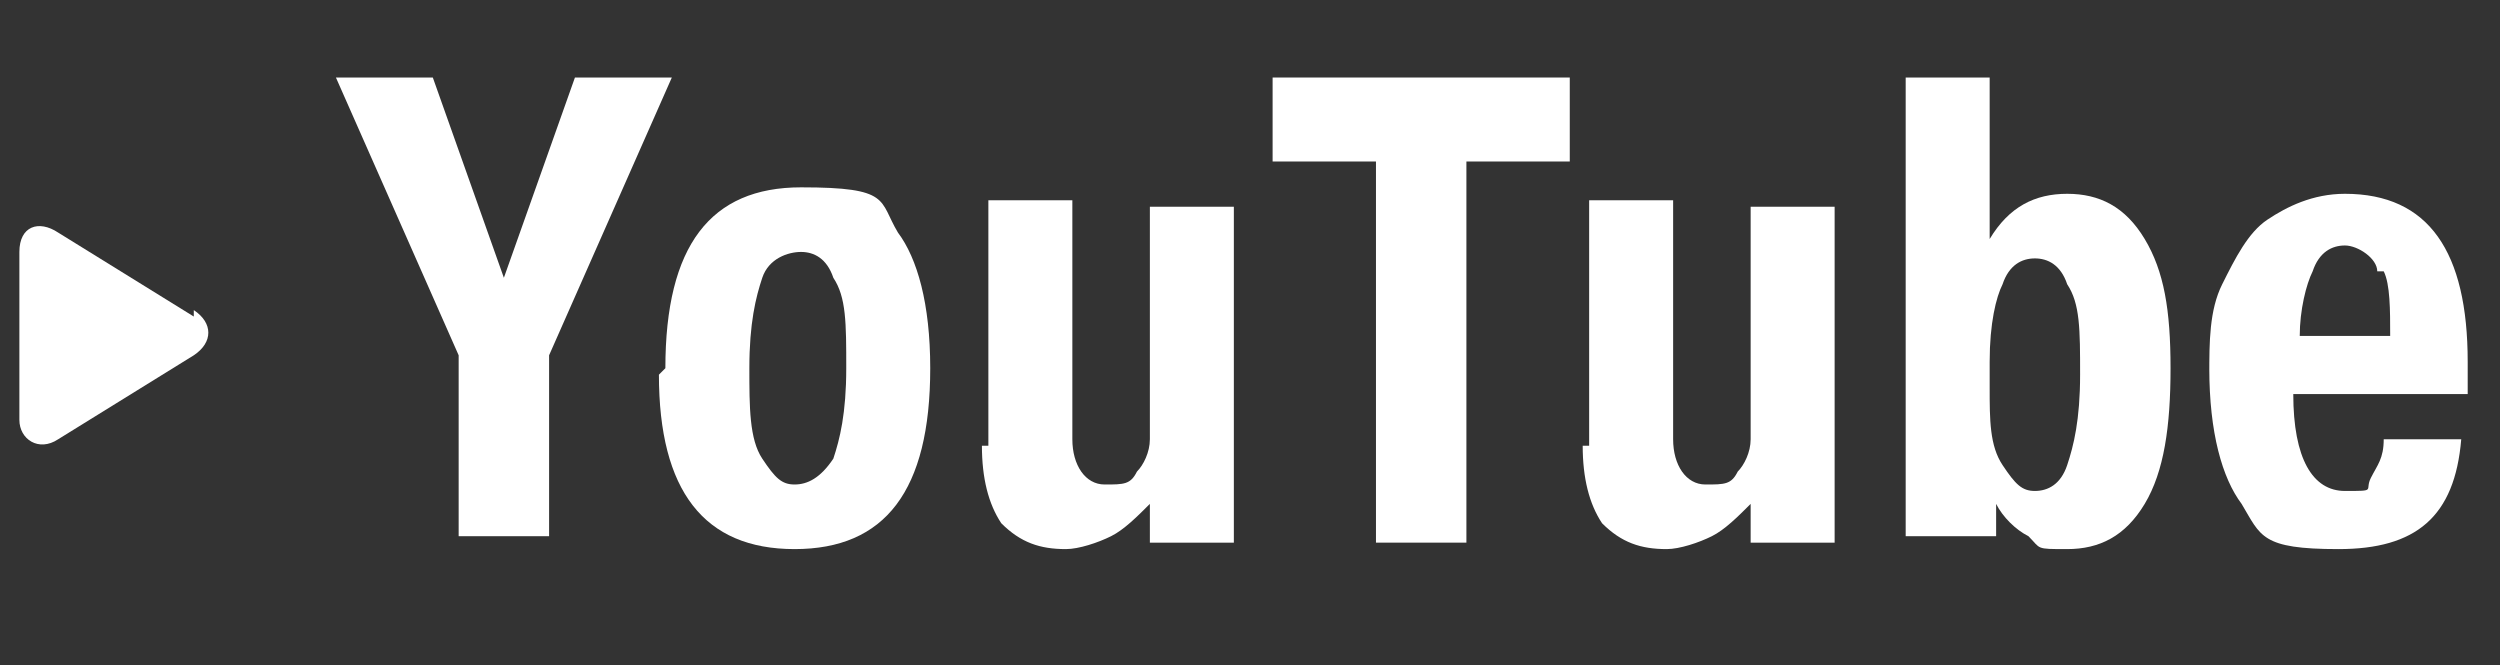<?xml version="1.0" encoding="UTF-8"?>
<svg xmlns="http://www.w3.org/2000/svg" width="38.7" height="10.3" version="1.1" viewBox="0 0 38.7 10.3">
  <rect x="0" y="0" width="38.7" height="10.3" fill="#333333" stroke="none"/>
  <defs>
    <style>
      .cls-1 {
        fill: #fff;
      }
    </style>
  </defs>
  <!-- Generator: Adobe Illustrator 28.7.1, SVG Export Plug-In . SVG Version: 1.2.0 Build 142)  -->
  <g>
    <g id="_レイヤー_1" data-name="レイヤー_1">
      <g>
        <path class="cls-1" d="M3,4.8c.3.2.3.5,0,.7l-2.1,1.3c-.3.2-.6,0-.6-.3v-2.6c0-.4.3-.5.6-.3l2.1,1.3Z"/>
        <g>
          <path class="cls-1" d="M7.1,5.5l-1.9-4.3h1.5l1.1,3.1,1.1-3.1h1.5l-1.9,4.3v2.8h-1.4v-2.8Z"/>
          <path class="cls-1" d="M10.3,5.7c0-1.9.7-2.8,2.1-2.8s1.2.2,1.5.7c.3.4.5,1.1.5,2.1,0,1.9-.7,2.8-2.1,2.8s-2.1-.9-2.1-2.7ZM11.6,5.7c0,.6,0,1.1.2,1.4s.3.4.5.4.4-.1.6-.4c.1-.3.2-.7.2-1.4s0-1.1-.2-1.4c-.1-.3-.3-.4-.5-.4s-.5.1-.6.4c-.1.3-.2.7-.2,1.4Z"/>
          <path class="cls-1" d="M15.3,6.9v-3.8h1.3v3.7c0,.4.2.7.5.7s.4,0,.5-.2c.1-.1.2-.3.2-.5v-3.6h1.3v5.2h-1.3v-.6c-.2.2-.4.4-.6.5-.2.1-.5.2-.7.2-.4,0-.7-.1-1-.4-.2-.3-.3-.7-.3-1.2Z"/>
          <path class="cls-1" d="M21.3,2.5h-1.6v-1.3h4.6v1.3h-1.6v5.9h-1.4V2.5Z"/>
          <path class="cls-1" d="M24.6,6.9v-3.8h1.3v3.7c0,.4.2.7.5.7s.4,0,.5-.2c.1-.1.2-.3.2-.5v-3.6h1.3v5.2h-1.3v-.6c-.2.2-.4.4-.6.5-.2.1-.5.2-.7.2-.4,0-.7-.1-1-.4-.2-.3-.3-.7-.3-1.2Z"/>
          <path class="cls-1" d="M30.8,8.3h-1.3V1.2h1.3v2.5c.3-.5.7-.7,1.2-.7s.9.2,1.2.7c.3.5.4,1.1.4,2s-.1,1.6-.4,2.1c-.3.5-.7.7-1.2.7s-.4,0-.6-.2c-.2-.1-.4-.3-.5-.5v.5ZM30.8,5.5v.5c0,.5,0,.9.2,1.2s.3.4.5.4.4-.1.5-.4c.1-.3.2-.7.2-1.4s0-1.1-.2-1.4c-.1-.3-.3-.4-.5-.4s-.4.1-.5.4c-.1.2-.2.6-.2,1.2Z"/>
          <path class="cls-1" d="M34.2,5.8c0-.5,0-1,.2-1.4s.4-.8.7-1c.3-.2.7-.4,1.2-.4,1.3,0,1.9.9,1.9,2.6v.5h-2.7c0,1,.3,1.5.8,1.5s.3,0,.4-.2.2-.3.2-.6h1.2c-.1,1.2-.7,1.7-1.9,1.7s-1.2-.2-1.5-.7c-.3-.4-.5-1.1-.5-2.1ZM36.8,4.2c0-.2-.3-.4-.5-.4s-.4.1-.5.4c-.1.2-.2.6-.2,1h1.4c0-.4,0-.8-.1-1Z"/>
        </g>
      </g>
    </g>
  </g>
</svg>
